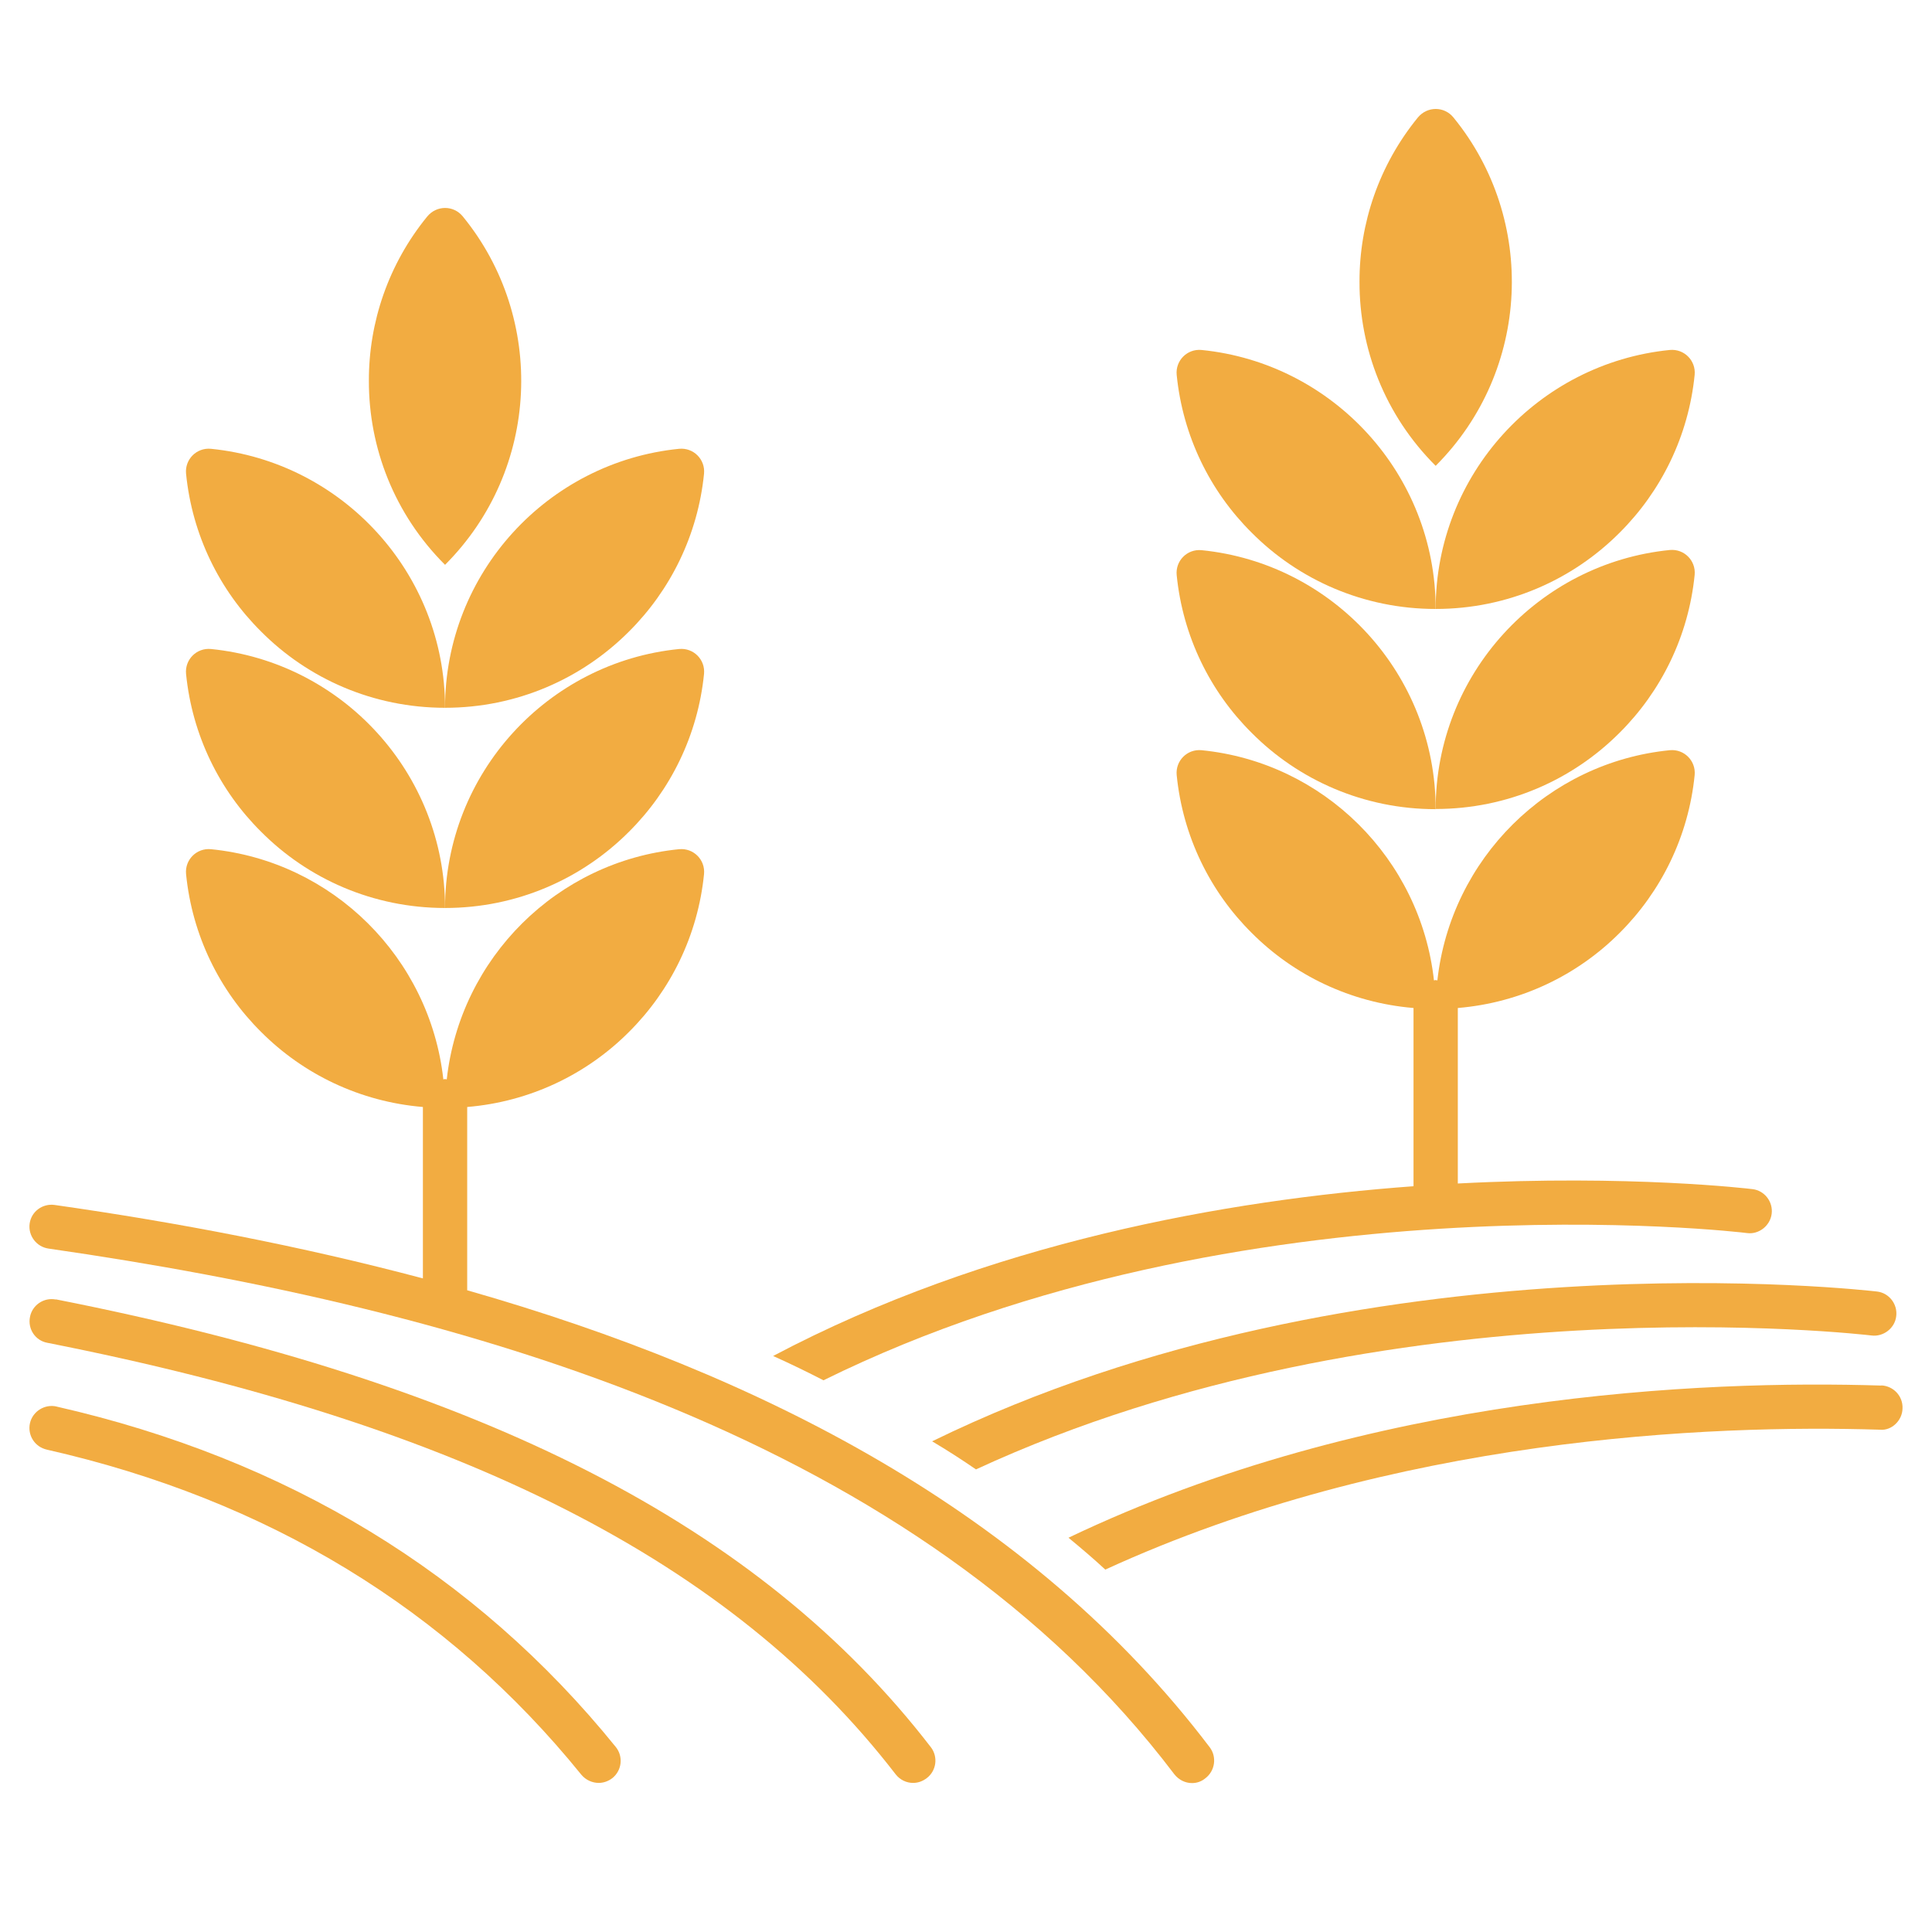 <?xml version="1.0" encoding="UTF-8"?> <svg xmlns="http://www.w3.org/2000/svg" id="Layer_1" version="1.1" viewBox="0 0 113.39 113.39"><defs><style> .st0 { fill: #f2ac41; } </style></defs><path class="st0" d="M85.3,6.89c-.54-.66-1.53-.66-2.08,0-2.29,2.8-3.44,6.23-3.43,9.65-.01,3.9,1.48,7.82,4.47,10.8,5.59-5.59,5.94-14.46,1.04-20.45Z"></path><path class="st0" d="M99.46,22c.08-.84-.62-1.54-1.46-1.46-7.71.77-13.74,7.29-13.74,15.2,4.22,0,8.04-1.71,10.8-4.48,2.43-2.42,4.04-5.66,4.4-9.26Z"></path><path class="st0" d="M84.26,35.74c0-7.91-6.03-14.43-13.74-15.2-.84-.08-1.54.62-1.46,1.46.36,3.61,1.97,6.85,4.4,9.26,2.75,2.77,6.58,4.48,10.8,4.48Z"></path><path class="st0" d="M99.46,33.74c.08-.84-.62-1.54-1.46-1.46-7.71.77-13.74,7.29-13.74,15.2,4.22,0,8.04-1.71,10.8-4.48,2.43-2.42,4.04-5.66,4.4-9.26Z"></path><path class="st0" d="M84.26,47.49c0-7.91-6.03-14.43-13.74-15.2-.84-.08-1.54.62-1.46,1.46.36,3.61,1.97,6.85,4.4,9.26,2.75,2.77,6.58,4.48,10.8,4.48Z"></path><path class="st0" d="M27.16,12.7c-.54-.66-1.53-.66-2.08,0-2.29,2.8-3.44,6.23-3.43,9.65-.01,3.9,1.48,7.82,4.47,10.8,5.59-5.59,5.94-14.46,1.04-20.45Z"></path><path class="st0" d="M41.32,27.8c.08-.84-.62-1.54-1.46-1.46-7.71.77-13.74,7.29-13.74,15.2,4.22,0,8.04-1.71,10.8-4.48,2.43-2.42,4.04-5.66,4.4-9.26Z"></path><path class="st0" d="M26.12,41.54c0-7.91-6.03-14.43-13.74-15.2-.84-.08-1.54.62-1.46,1.46.36,3.61,1.97,6.85,4.4,9.26,2.75,2.77,6.58,4.48,10.8,4.48Z"></path><path class="st0" d="M26.12,53.29c4.22,0,8.04-1.71,10.8-4.48,2.43-2.42,4.04-5.66,4.4-9.26.08-.84-.62-1.54-1.46-1.46-7.71.77-13.74,7.29-13.74,15.2Z"></path><path class="st0" d="M26.12,53.29c0-7.91-6.03-14.43-13.74-15.2-.84-.08-1.54.62-1.46,1.46.36,3.61,1.97,6.85,4.4,9.26,2.75,2.77,6.58,4.48,10.8,4.48Z"></path><path class="st0" d="M3.28,76.27c-.71-.14-1.39.33-1.52,1.02-.14.71.31,1.39,1.02,1.52,24.36,4.81,40.17,12.85,49.79,25.33.26.33.64.5,1.02.5.28,0,.55-.09.8-.28.57-.43.68-1.25.24-1.82-10.02-13-26.35-21.35-51.35-26.28Z"></path><path class="st0" d="M3.32,82.55c-.69-.16-1.4.28-1.56.97-.16.71.28,1.4.99,1.56,12.97,2.94,23.51,9.37,31.37,19.08.26.31.64.48,1.02.48.28,0,.57-.1.81-.29.55-.45.64-1.26.19-1.82-8.24-10.18-19.29-16.9-32.83-19.98Z"></path><path class="st0" d="M27.42,75.73v-10.76c3.7-.31,7.03-1.93,9.5-4.41,2.43-2.42,4.04-5.66,4.4-9.26.08-.84-.62-1.54-1.46-1.46-7.16.71-12.85,6.38-13.64,13.51-.03,0-.06-.02-.1-.02s-.07.02-.1.02c-.79-7.13-6.48-12.8-13.64-13.51-.84-.08-1.54.62-1.46,1.46.36,3.61,1.97,6.85,4.4,9.26,2.47,2.48,5.8,4.1,9.5,4.41v10.06c-7.15-1.9-14.45-3.29-21.61-4.31-.71-.1-1.37.38-1.47,1.09-.1.71.4,1.37,1.11,1.47,24.43,3.52,51.14,11.13,66.07,30.85.26.33.64.52,1.04.52.28,0,.55-.09.78-.28.57-.43.69-1.25.26-1.82-10.49-13.83-26.45-21.93-43.57-26.82Z"></path><path class="st0" d="M54.72,84.6c.88.52,1.73,1.07,2.56,1.64,24.26-11.22,52.27-7.89,52.56-7.86.69.09,1.37-.42,1.45-1.13.09-.71-.42-1.37-1.13-1.45-.31-.03-30.16-3.58-55.45,8.79Z"></path><path class="st0" d="M45.39,79.59c1,.45,1.99.93,2.94,1.42,24.62-12.15,53.88-8.69,54.21-8.64.68.09,1.35-.42,1.44-1.13.09-.71-.42-1.37-1.13-1.45-.15-.02-7.2-.86-17.29-.33v-10.3c3.7-.31,7.03-1.93,9.5-4.41,2.43-2.42,4.04-5.66,4.4-9.26.08-.84-.62-1.54-1.46-1.46-7.16.71-12.85,6.38-13.64,13.51-.04,0-.07-.02-.1-.02s-.07.02-.1.02c-.79-7.13-6.48-12.8-13.64-13.51-.84-.08-1.54.62-1.46,1.46.36,3.61,1.97,6.85,4.4,9.26,2.47,2.48,5.8,4.1,9.5,4.41v10.46c-11.01.81-24.98,3.3-37.58,9.96Z"></path><path class="st0" d="M110.42,81.32c-10.44-.33-30,.47-47.71,8.93.74.61,1.47,1.23,2.16,1.87,16.95-7.77,35.47-8.52,45.46-8.21.69.07,1.32-.54,1.33-1.25.03-.73-.54-1.32-1.25-1.35Z"></path></svg> 